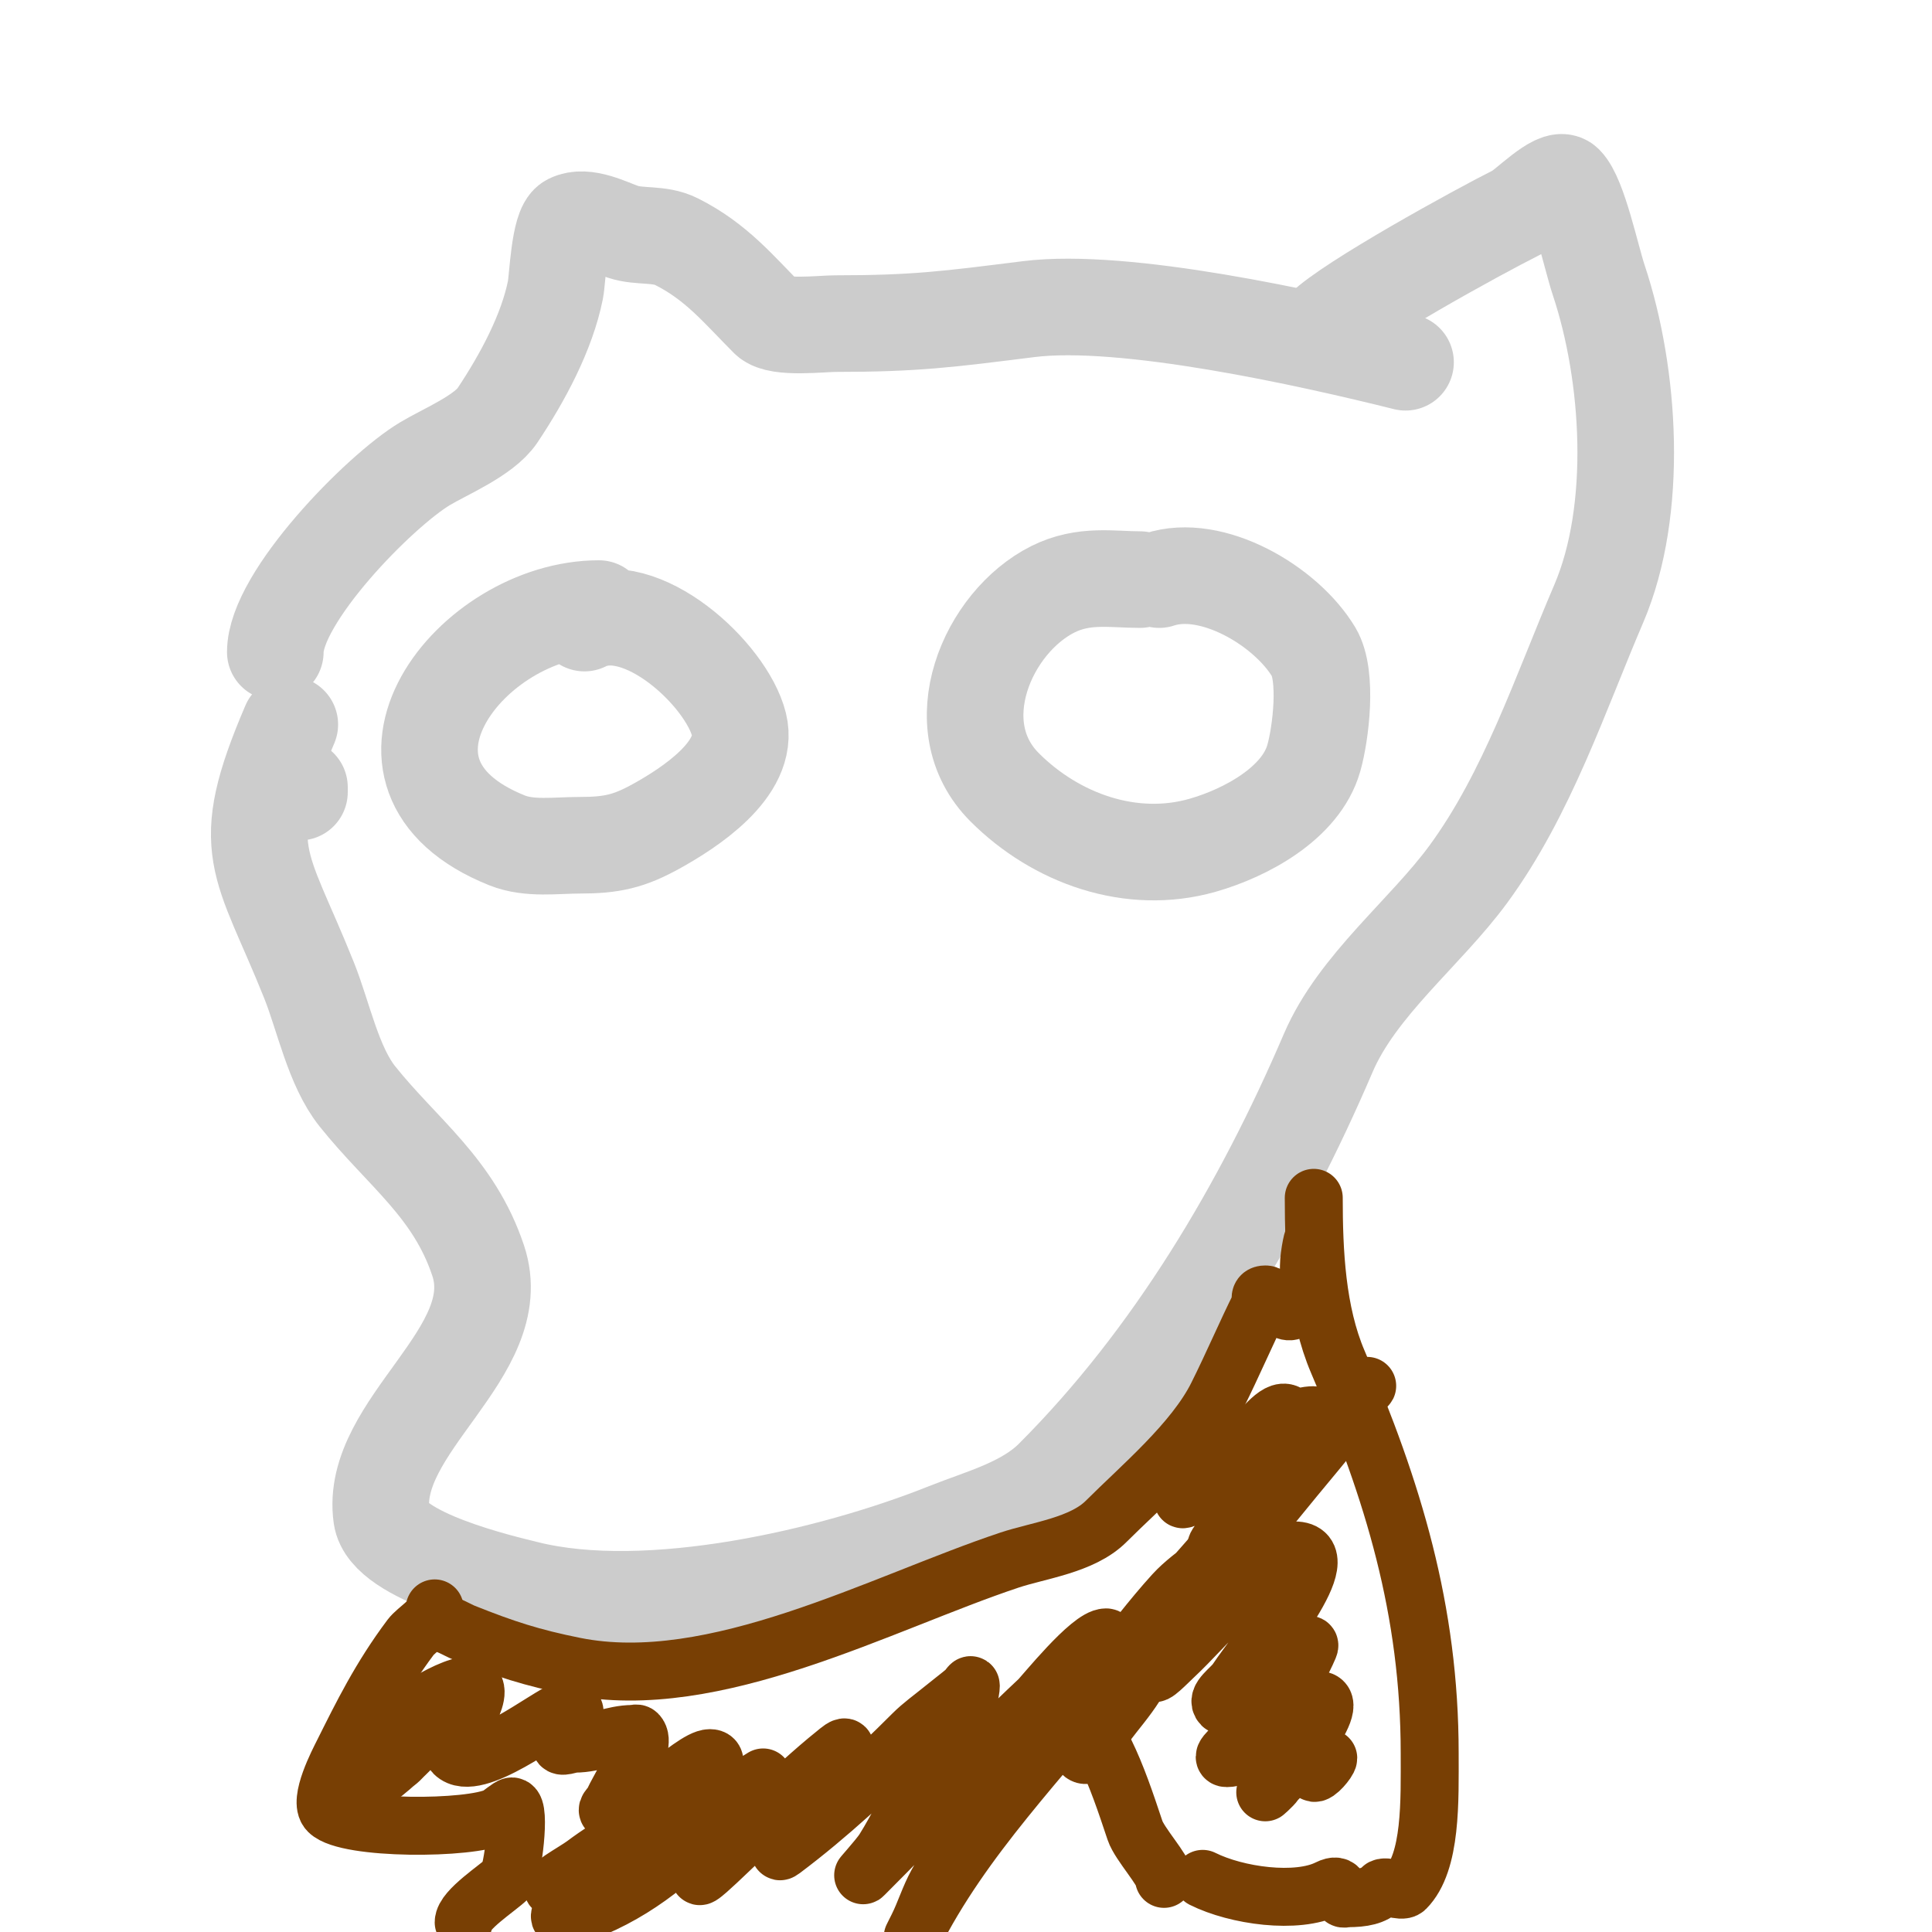 <svg viewBox='0 0 400 400' version='1.1' xmlns='http://www.w3.org/2000/svg' xmlns:xlink='http://www.w3.org/1999/xlink'><g fill='none' stroke='#cccccc' stroke-width='20' stroke-linecap='round' stroke-linejoin='round'><path d='M236,120c-5.74,0 -11.608,-1.196 -18,2c-13.554,6.777 -22.809,28.191 -10,41c10.627,10.627 26.216,16.224 41,12c8.896,-2.542 20.335,-8.672 23,-18c1.467,-5.135 2.926,-17.123 0,-22c-5.74,-9.567 -21.122,-18.626 -32,-15'/><path d='M124,126c-26.441,0 -53.023,34.391 -19,48c4.623,1.849 10.096,1 15,1c6.668,0 10.233,-0.796 16,-4c6.396,-3.553 19.318,-11.729 17,-21c-2.587,-10.349 -20.345,-26.827 -32,-21'/><path d='M57,135c0,-11.306 21.508,-33.305 31,-39c4.098,-2.459 12.204,-5.806 15,-10c5.219,-7.829 10.232,-17.161 12,-26c0.439,-2.193 0.784,-12.892 3,-14c3.241,-1.621 8.149,1.05 11,2c3.435,1.145 7.512,0.256 11,2c8.347,4.174 12.921,9.921 19,16c2.089,2.089 11.116,1 14,1c16.631,0 23.378,-0.922 40,-3c19.79,-2.474 57.971,5.993 78,11'/><path d='M274,68c5.363,-5.363 32.132,-20.066 40,-24c1.832,-0.916 8.375,-7.625 10,-6c2.833,2.833 5.439,15.317 7,20c6.505,19.514 8.341,47.537 0,67c-7.968,18.592 -14.785,39.343 -27,56c-8.847,12.064 -22.989,22.975 -29,37c-13.68,31.921 -32.164,63.164 -57,88c-5.811,5.811 -14.741,8.097 -22,11c-23.557,9.423 -61.757,18.311 -87,12c-4.623,-1.156 -28.81,-6.673 -30,-15c-2.687,-18.807 26.326,-34.023 20,-53c-5.04,-15.119 -15.636,-22.295 -25,-34c-4.983,-6.229 -7.036,-16.589 -10,-24c-9.957,-24.892 -15.263,-26.719 -4,-53'/><path d='M62,164l0,-1'/></g>
<g fill='none' stroke='#783f04' stroke-width='12' stroke-linecap='round' stroke-linejoin='round'><path d='M272,248c0,11.065 0.562,23.644 5,34c11.403,26.607 19,51.292 19,81c0,9.686 0.416,22.584 -5,28c-0.833,0.833 -4.167,-0.833 -5,0c-1.57,1.57 -3.813,2 -7,2c-0.333,0 -0.764,0.236 -1,0c-0.751,-0.751 -0.102,-3.449 -3,-2c-6.492,3.246 -18.987,1.506 -26,-2'/><path d='M241,389c0,-1.736 -5.08,-7.239 -6,-10c-4.02,-12.061 -7.122,-21.122 -16,-30'/><path d='M90,333c0,2.326 -3.698,4.264 -5,6c-6.256,8.342 -10.105,16.21 -14,24c-0.883,1.765 -5.137,9.863 -3,12c3.832,3.832 29.35,3.825 35,1c0.473,-0.237 2.535,-2 3,-2c1.882,0 0.115,13.885 -1,15c-1.8,1.8 -9,6.4 -9,9'/><path d='M91,336c1.281,0 3.869,1.548 5,2c8.456,3.383 14.122,5.224 23,7c28.945,5.789 63.381,-13.127 90,-22c6.024,-2.008 15.077,-3.077 20,-8c7.197,-7.197 18.221,-16.441 23,-26c3.273,-6.547 5.972,-12.944 9,-19c0.299,-0.598 -0.658,-2 1,-2c1.714,0 3.902,5.098 6,3c2.802,-2.802 3,-3.767 3,-9c0,-2.057 1,-7.124 1,-5'/><path d='M85,362c-1,1 -1.869,2.151 -3,3c-13.681,10.261 8,-4.023 8,-11c0,-0.333 -0.702,-0.149 -1,0c-2.847,1.423 -3.612,1.58 -7,4c-1.213,0.866 -5.054,3.054 -4,2c3.067,-3.067 14.572,-11 19,-11c0.333,0 0.764,-0.236 1,0c2.515,2.515 -5.897,12.103 -4,14c4.341,4.341 19.366,-7.789 23,-9c4.973,-1.658 -1,6.108 -1,7c0,1 2,0 3,0c4.254,0 7.93,-2 12,-2c0.333,0 0.764,-0.236 1,0c2.232,2.232 -4.338,12.015 -5,14c-0.236,0.707 -1.667,1.667 -1,2c4.998,2.499 17.18,-11 21,-11c2.848,0 -1.565,5.54 -3,8c-0.407,0.698 -11,11 -11,11c0,0 3.63,-3.082 5,-5c0.548,-0.767 2.894,-2.298 2,-2c-6.723,2.241 -13.258,5.693 -19,10c-2.083,1.562 -8.603,5 -6,5c2.886,0 10.541,-7.244 13,-9c1.356,-0.969 2.821,-1.821 4,-3c0.333,-0.333 1.333,-1.333 1,-1c-1,1 -2,2 -3,3c-1.667,1.667 -3.333,3.333 -5,5c-0.675,0.675 -10.095,9.905 -9,11c1.716,1.716 4.77,-1.044 7,-2c10.938,-4.688 19.241,-12.271 27,-21c2.215,-2.491 8,-6 8,-6c0,0 -10.87,16.45 -13,20c-1.098,1.83 3.453,-2.53 5,-4c5.3,-5.035 10.566,-10.109 16,-15c2.284,-2.056 4.6,-4.08 7,-6c0.582,-0.466 2,-1.745 2,-1c0,3.331 -7.711,13.583 -8,14c-1.632,2.358 -7.294,8.72 -5,7c9.509,-7.132 18.661,-15.661 27,-24c1.841,-1.841 3.985,-3.351 6,-5c1.652,-1.352 3.36,-2.634 5,-4c0.362,-0.302 1,-1.471 1,-1c0,5.444 -11.196,22.016 -14,27c-1.318,2.342 -2.557,4.733 -4,7c-1.146,1.801 -5.509,6.509 -4,5c11.827,-11.827 23.663,-24.434 36,-36c1.152,-1.08 10.649,-13 14,-13c0.745,0 -0.609,1.365 -1,2c-2.278,3.701 -4.488,7.453 -7,11c-6.474,9.14 -13.702,17.738 -20,27c-2.444,3.594 -4.906,7.192 -7,11c-1.582,2.877 -2.532,6.064 -4,9c-0.333,0.667 -1.333,2.667 -1,2c10.316,-20.633 26.845,-36.984 41,-55c4.246,-5.403 8.377,-10.915 13,-16c2.067,-2.274 4.621,-4.054 7,-6c1.29,-1.055 2.699,-1.959 4,-3c0.368,-0.294 1.211,-1.422 1,-1c-4.934,9.868 -13.939,19.404 -20,29c-1.78,2.818 -4,5.333 -6,8c-1.562,2.083 -3.159,7.841 -5,6c-0.745,-0.745 0.485,-2.08 1,-3c4.162,-7.432 8.442,-14.804 13,-22c1.784,-2.816 3.785,-5.509 6,-8c12.77,-14.367 25.511,-29.511 39,-43c0.333,-0.333 -0.717,0.623 -1,1c-1.72,2.294 -3.24,4.737 -5,7c-2.909,3.74 -6,7.333 -9,11c-3,3.667 -6,7.333 -9,11'/><path d='M259,317c-12.459,6.23 -7.841,5.078 7,-15c1.869,-2.529 3.594,-5.187 5,-8c0.211,-0.422 1.471,-1 1,-1c-5.887,0 -11.797,6.848 -16,10c-1.923,1.442 -4,2.667 -6,4c-1.617,1.078 -6.078,4.617 -5,3c0.784,-1.177 1.926,-2.08 3,-3c3.597,-3.083 7.26,-6.091 11,-9c2.482,-1.931 5.776,-7.224 8,-5c2.979,2.979 -1.162,9.138 -2,11c-6.225,13.832 -21.549,28.647 -26,42c-0.527,1.581 2.782,-1.863 4,-3c3.791,-3.538 7.146,-7.531 11,-11c2.825,-2.542 6.059,-4.593 9,-7c1.064,-0.871 3.492,-4 5,-4c9.707,0 -7.354,20.031 -12,27c-1.078,1.617 -4.374,3.626 -3,5c0.83,0.83 12.555,-8.666 13,-9c1.555,-1.166 5.766,-4.787 5,-3c-2.88,6.721 -5.275,8.33 -10,14c-1.366,1.64 -2.595,3.394 -4,5c-1.098,1.254 -4.667,4 -3,4c5.598,0 16.792,-12 19,-12c5.416,0 -8.867,16.8 -9,17c-0.523,0.784 -2.667,2.667 -2,2c1.085,-1.085 8.402,-9 10,-9c0.215,0 -0.284,4.716 0,5c0.542,0.542 3,-2.39 3,-3'/></g>
</svg>